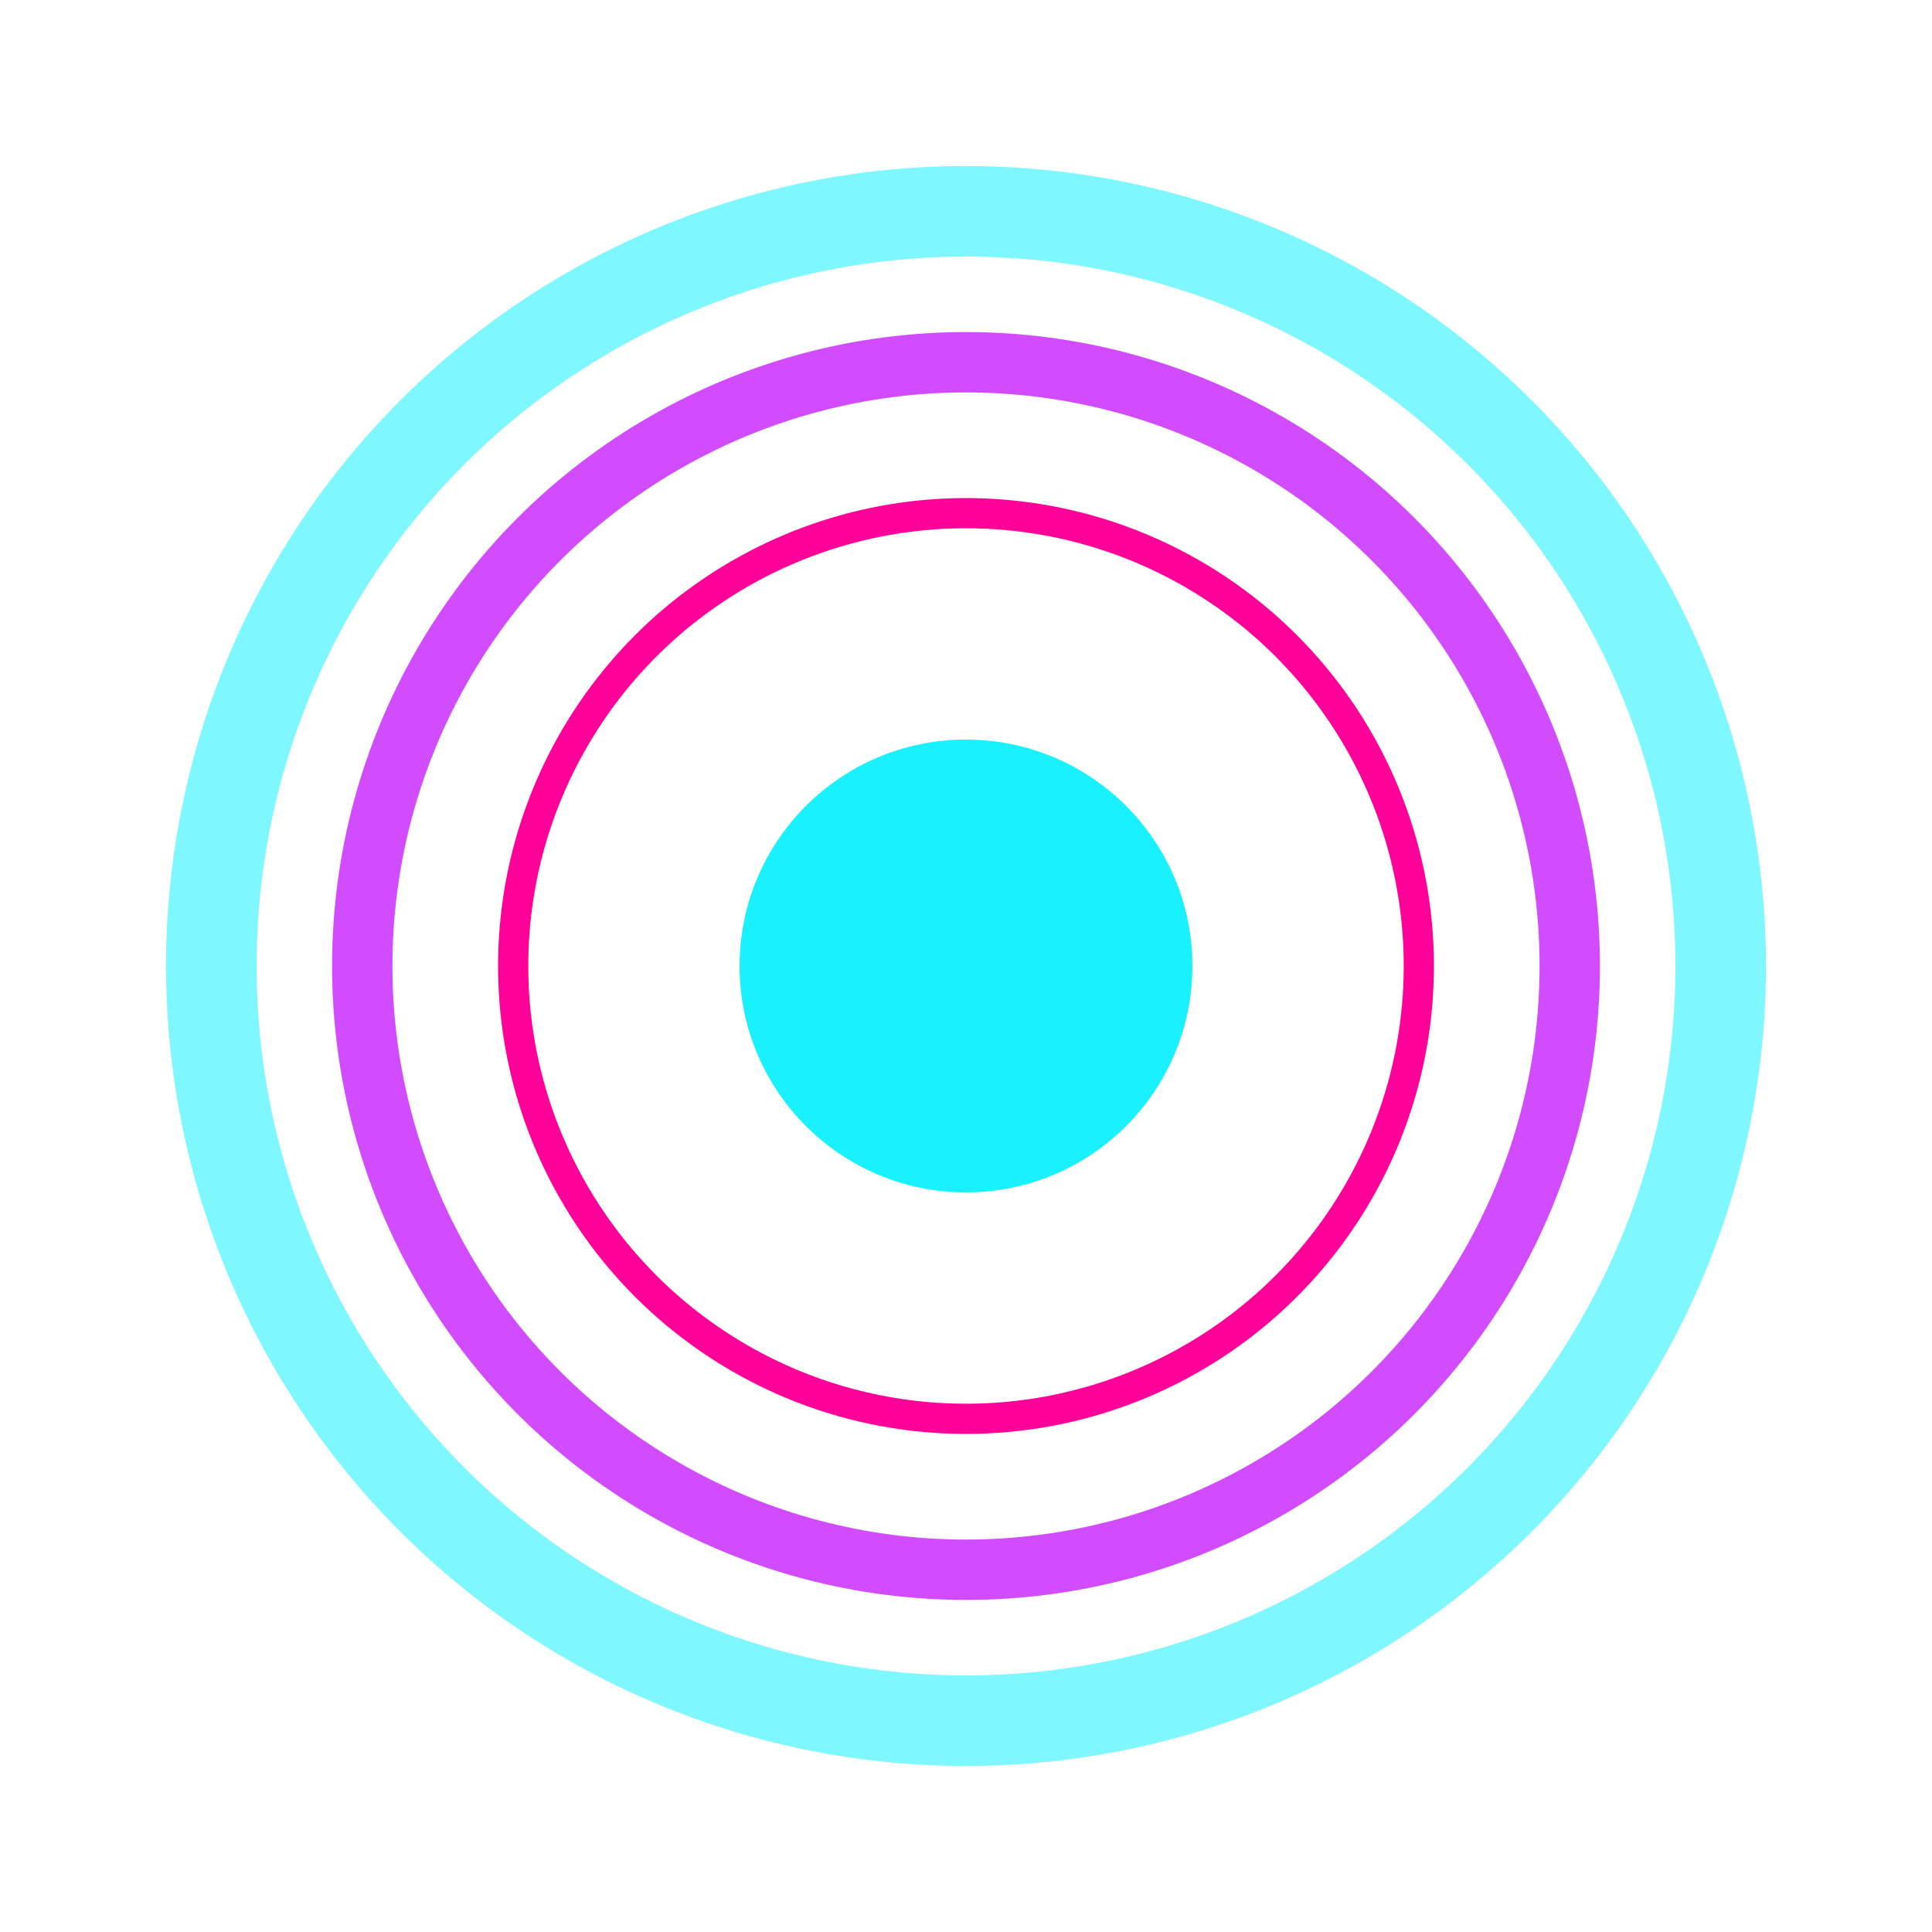 <?xml version="1.0" encoding="UTF-8"?>
<svg width="512" height="512" viewBox="0 0 512 512" fill="none" xmlns="http://www.w3.org/2000/svg">
  <circle cx="256" cy="256" r="200" stroke="#00f0ff" stroke-width="24" stroke-opacity="0.5"/>
  <circle cx="256" cy="256" r="160" stroke="#bf00ff" stroke-width="16" stroke-opacity="0.7"/>
  <circle cx="256" cy="256" r="120" stroke="#ff0099" stroke-width="8"/>
  <circle cx="256" cy="256" r="60" fill="#00f0ff" fill-opacity="0.9"/>
</svg>